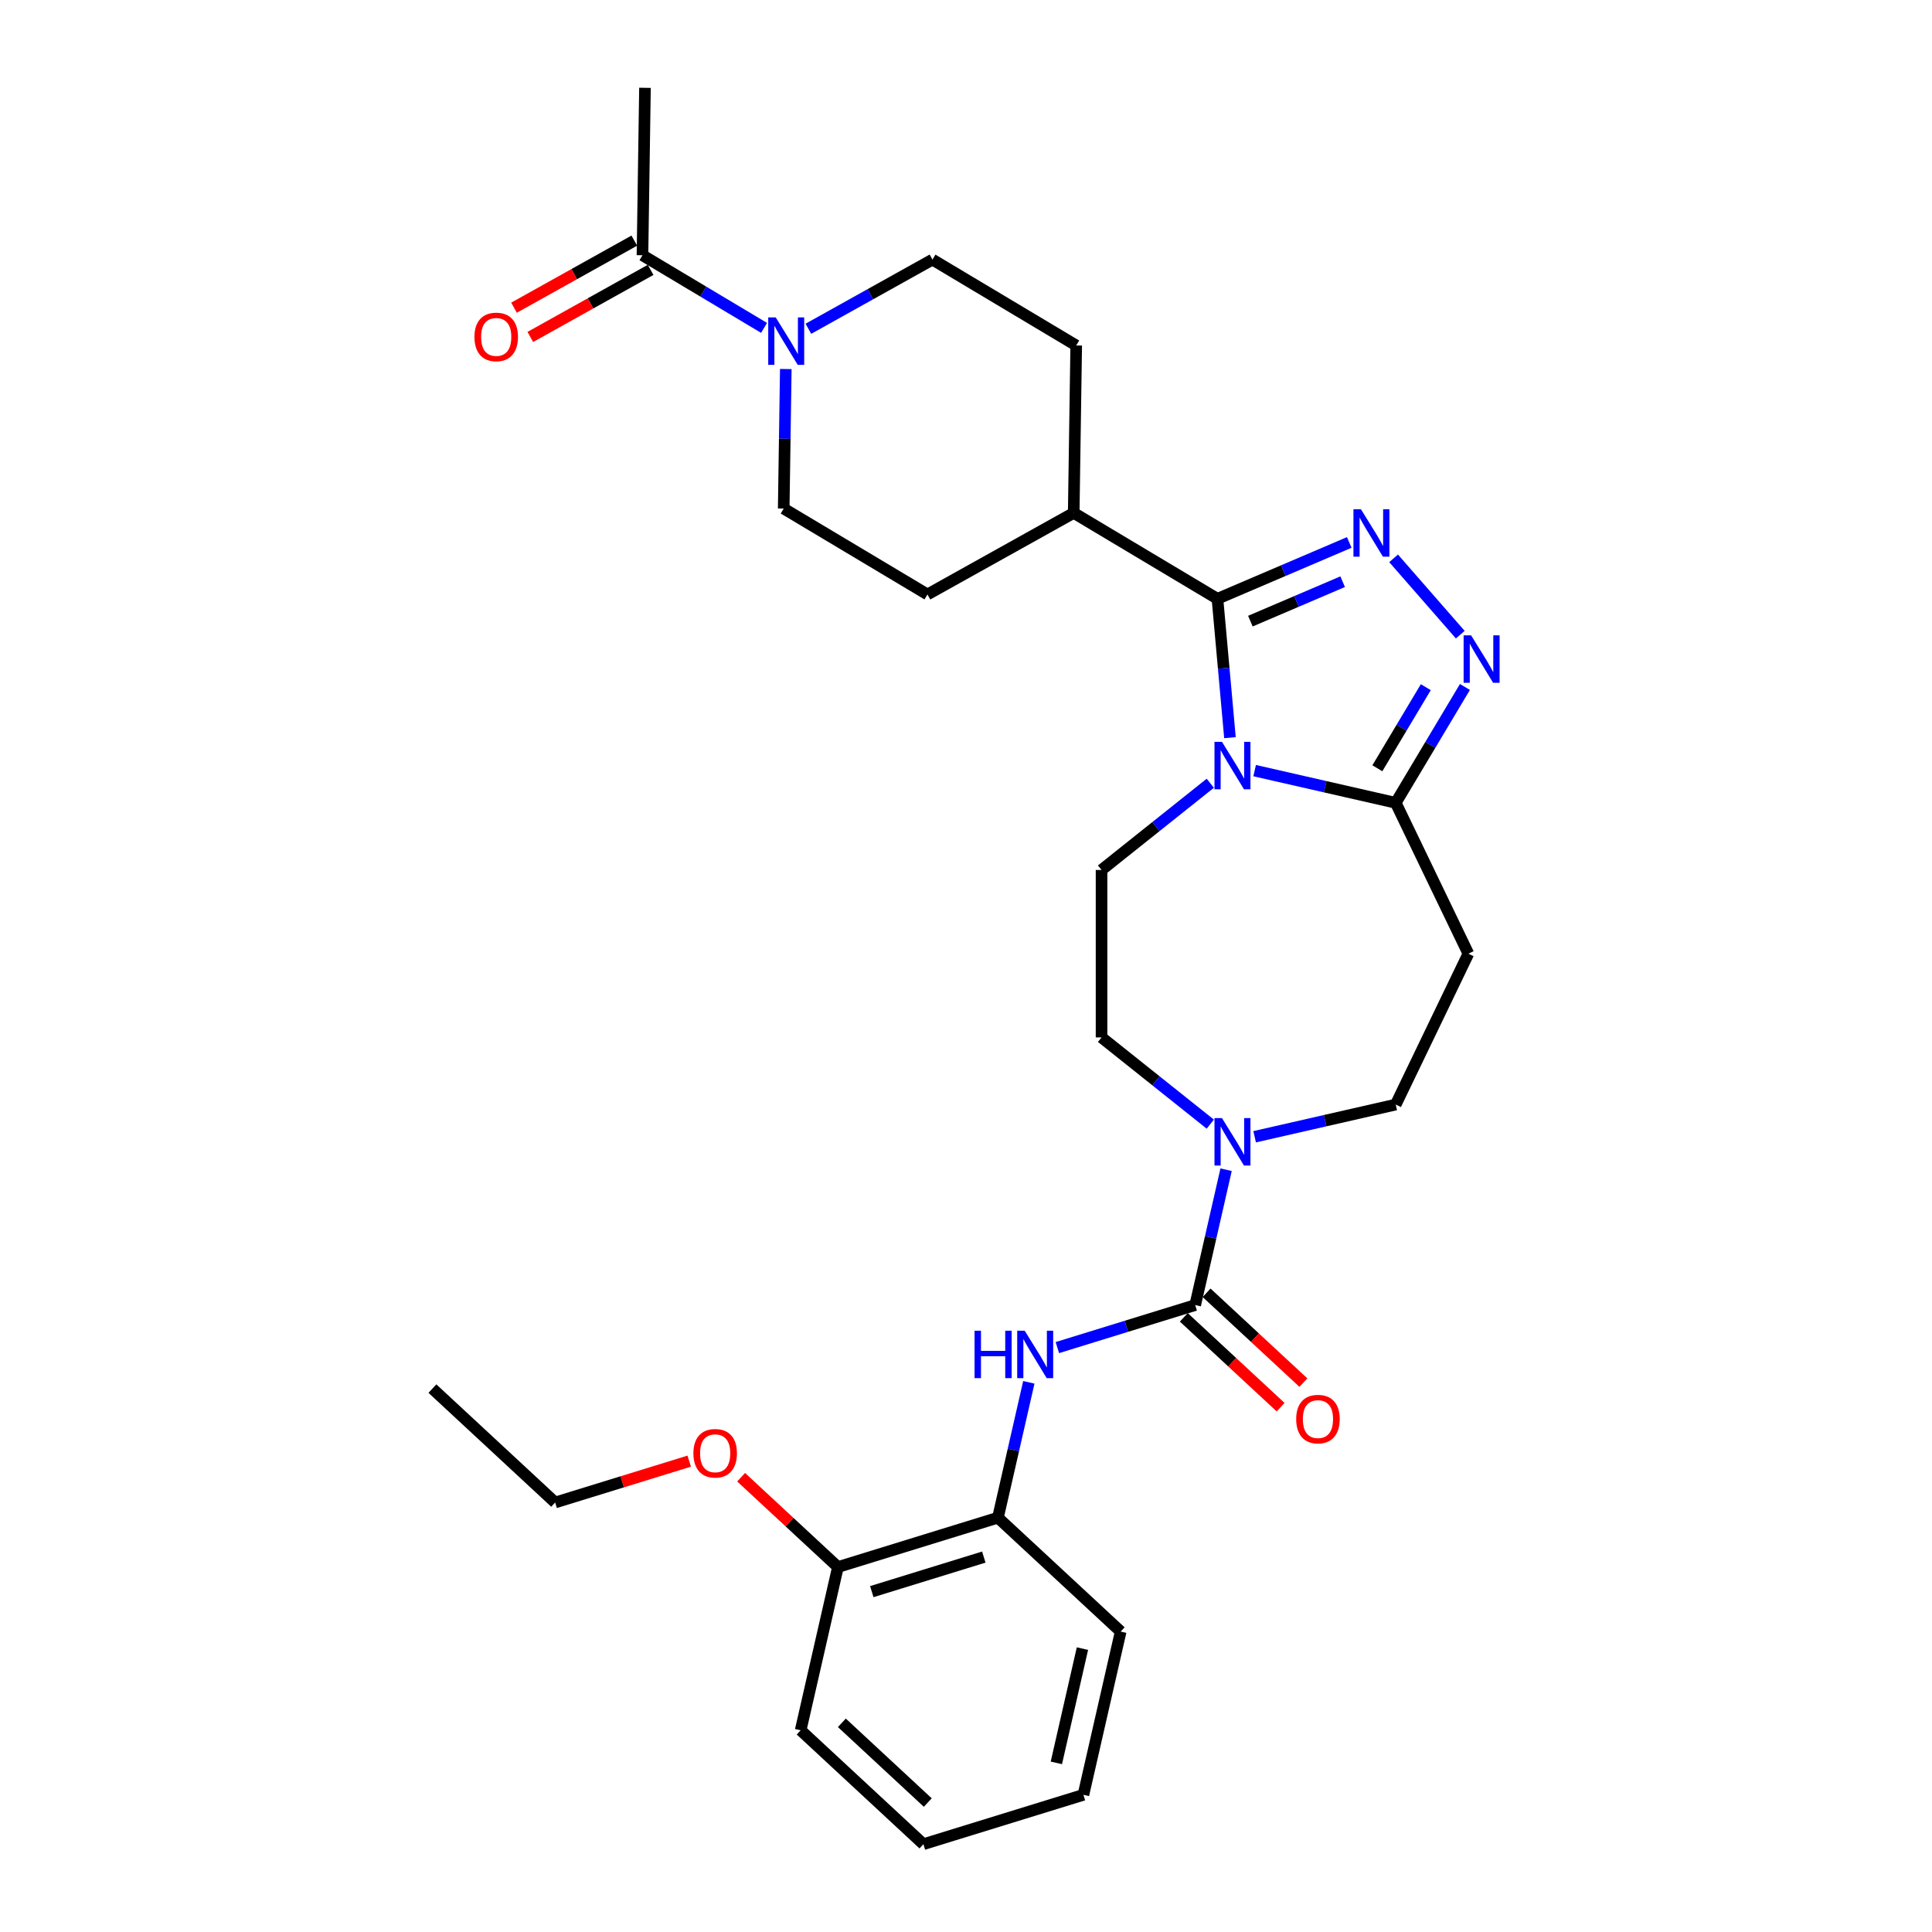 <?xml version='1.0' encoding='iso-8859-1'?>
<svg version='1.1' baseProfile='full'
              xmlns='http://www.w3.org/2000/svg'
                      xmlns:rdkit='http://www.rdkit.org/xml'
                      xmlns:xlink='http://www.w3.org/1999/xlink'
                  xml:space='preserve'
width='1000px' height='1000px' viewBox='0 0 1000 1000'>
<!-- END OF HEADER -->
<rect style='opacity:1.0;fill:#FFFFFF;stroke:none' width='1000' height='1000' x='0' y='0'> </rect>
<path class='bond-0' d='M 636.623,381.815 L 633.388,345.873' style='fill:none;fill-rule:evenodd;stroke:#0000FF;stroke-width:6px;stroke-linecap:butt;stroke-linejoin:miter;stroke-opacity:1' />
<path class='bond-0' d='M 633.388,345.873 L 630.153,309.932' style='fill:none;fill-rule:evenodd;stroke:#000000;stroke-width:6px;stroke-linecap:butt;stroke-linejoin:miter;stroke-opacity:1' />
<path class='bond-3' d='M 649.398,398.874 L 685.909,407.207' style='fill:none;fill-rule:evenodd;stroke:#0000FF;stroke-width:6px;stroke-linecap:butt;stroke-linejoin:miter;stroke-opacity:1' />
<path class='bond-3' d='M 685.909,407.207 L 722.421,415.541' style='fill:none;fill-rule:evenodd;stroke:#000000;stroke-width:6px;stroke-linecap:butt;stroke-linejoin:miter;stroke-opacity:1' />
<path class='bond-9' d='M 626.447,405.406 L 598.303,427.85' style='fill:none;fill-rule:evenodd;stroke:#0000FF;stroke-width:6px;stroke-linecap:butt;stroke-linejoin:miter;stroke-opacity:1' />
<path class='bond-9' d='M 598.303,427.85 L 570.16,450.293' style='fill:none;fill-rule:evenodd;stroke:#000000;stroke-width:6px;stroke-linecap:butt;stroke-linejoin:miter;stroke-opacity:1' />
<path class='bond-1' d='M 630.153,309.932 L 664.264,295.352' style='fill:none;fill-rule:evenodd;stroke:#000000;stroke-width:6px;stroke-linecap:butt;stroke-linejoin:miter;stroke-opacity:1' />
<path class='bond-1' d='M 664.264,295.352 L 698.375,280.772' style='fill:none;fill-rule:evenodd;stroke:#0000FF;stroke-width:6px;stroke-linecap:butt;stroke-linejoin:miter;stroke-opacity:1' />
<path class='bond-1' d='M 647.199,321.497 L 671.077,311.292' style='fill:none;fill-rule:evenodd;stroke:#000000;stroke-width:6px;stroke-linecap:butt;stroke-linejoin:miter;stroke-opacity:1' />
<path class='bond-1' d='M 671.077,311.292 L 694.954,301.086' style='fill:none;fill-rule:evenodd;stroke:#0000FF;stroke-width:6px;stroke-linecap:butt;stroke-linejoin:miter;stroke-opacity:1' />
<path class='bond-12' d='M 630.153,309.932 L 555.75,265.478' style='fill:none;fill-rule:evenodd;stroke:#000000;stroke-width:6px;stroke-linecap:butt;stroke-linejoin:miter;stroke-opacity:1' />
<path class='bond-30' d='M 721.325,289.002 L 755.835,328.502' style='fill:none;fill-rule:evenodd;stroke:#0000FF;stroke-width:6px;stroke-linecap:butt;stroke-linejoin:miter;stroke-opacity:1' />
<path class='bond-2' d='M 758.247,355.577 L 740.334,385.559' style='fill:none;fill-rule:evenodd;stroke:#0000FF;stroke-width:6px;stroke-linecap:butt;stroke-linejoin:miter;stroke-opacity:1' />
<path class='bond-2' d='M 740.334,385.559 L 722.421,415.541' style='fill:none;fill-rule:evenodd;stroke:#000000;stroke-width:6px;stroke-linecap:butt;stroke-linejoin:miter;stroke-opacity:1' />
<path class='bond-2' d='M 737.993,355.681 L 725.454,376.668' style='fill:none;fill-rule:evenodd;stroke:#0000FF;stroke-width:6px;stroke-linecap:butt;stroke-linejoin:miter;stroke-opacity:1' />
<path class='bond-2' d='M 725.454,376.668 L 712.914,397.656' style='fill:none;fill-rule:evenodd;stroke:#000000;stroke-width:6px;stroke-linecap:butt;stroke-linejoin:miter;stroke-opacity:1' />
<path class='bond-8' d='M 722.421,415.541 L 760.026,493.629' style='fill:none;fill-rule:evenodd;stroke:#000000;stroke-width:6px;stroke-linecap:butt;stroke-linejoin:miter;stroke-opacity:1' />
<path class='bond-4' d='M 618.636,675.503 L 626.631,640.473' style='fill:none;fill-rule:evenodd;stroke:#000000;stroke-width:6px;stroke-linecap:butt;stroke-linejoin:miter;stroke-opacity:1' />
<path class='bond-4' d='M 626.631,640.473 L 634.626,605.444' style='fill:none;fill-rule:evenodd;stroke:#0000FF;stroke-width:6px;stroke-linecap:butt;stroke-linejoin:miter;stroke-opacity:1' />
<path class='bond-7' d='M 618.636,675.503 L 582.963,686.506' style='fill:none;fill-rule:evenodd;stroke:#000000;stroke-width:6px;stroke-linecap:butt;stroke-linejoin:miter;stroke-opacity:1' />
<path class='bond-7' d='M 582.963,686.506 L 547.29,697.51' style='fill:none;fill-rule:evenodd;stroke:#0000FF;stroke-width:6px;stroke-linecap:butt;stroke-linejoin:miter;stroke-opacity:1' />
<path class='bond-15' d='M 612.741,681.856 L 637.791,705.099' style='fill:none;fill-rule:evenodd;stroke:#000000;stroke-width:6px;stroke-linecap:butt;stroke-linejoin:miter;stroke-opacity:1' />
<path class='bond-15' d='M 637.791,705.099 L 662.841,728.343' style='fill:none;fill-rule:evenodd;stroke:#FF0000;stroke-width:6px;stroke-linecap:butt;stroke-linejoin:miter;stroke-opacity:1' />
<path class='bond-15' d='M 624.531,669.149 L 649.581,692.393' style='fill:none;fill-rule:evenodd;stroke:#000000;stroke-width:6px;stroke-linecap:butt;stroke-linejoin:miter;stroke-opacity:1' />
<path class='bond-15' d='M 649.581,692.393 L 674.632,715.636' style='fill:none;fill-rule:evenodd;stroke:#FF0000;stroke-width:6px;stroke-linecap:butt;stroke-linejoin:miter;stroke-opacity:1' />
<path class='bond-5' d='M 626.447,581.853 L 598.303,559.409' style='fill:none;fill-rule:evenodd;stroke:#0000FF;stroke-width:6px;stroke-linecap:butt;stroke-linejoin:miter;stroke-opacity:1' />
<path class='bond-5' d='M 598.303,559.409 L 570.16,536.965' style='fill:none;fill-rule:evenodd;stroke:#000000;stroke-width:6px;stroke-linecap:butt;stroke-linejoin:miter;stroke-opacity:1' />
<path class='bond-31' d='M 649.398,588.385 L 685.909,580.051' style='fill:none;fill-rule:evenodd;stroke:#0000FF;stroke-width:6px;stroke-linecap:butt;stroke-linejoin:miter;stroke-opacity:1' />
<path class='bond-31' d='M 685.909,580.051 L 722.421,571.718' style='fill:none;fill-rule:evenodd;stroke:#000000;stroke-width:6px;stroke-linecap:butt;stroke-linejoin:miter;stroke-opacity:1' />
<path class='bond-6' d='M 418.419,170.172 L 450.531,152.267' style='fill:none;fill-rule:evenodd;stroke:#0000FF;stroke-width:6px;stroke-linecap:butt;stroke-linejoin:miter;stroke-opacity:1' />
<path class='bond-6' d='M 450.531,152.267 L 482.643,134.362' style='fill:none;fill-rule:evenodd;stroke:#000000;stroke-width:6px;stroke-linecap:butt;stroke-linejoin:miter;stroke-opacity:1' />
<path class='bond-10' d='M 395.468,169.714 L 364.004,150.915' style='fill:none;fill-rule:evenodd;stroke:#0000FF;stroke-width:6px;stroke-linecap:butt;stroke-linejoin:miter;stroke-opacity:1' />
<path class='bond-10' d='M 364.004,150.915 L 332.54,132.117' style='fill:none;fill-rule:evenodd;stroke:#000000;stroke-width:6px;stroke-linecap:butt;stroke-linejoin:miter;stroke-opacity:1' />
<path class='bond-32' d='M 406.727,191.01 L 406.187,227.121' style='fill:none;fill-rule:evenodd;stroke:#0000FF;stroke-width:6px;stroke-linecap:butt;stroke-linejoin:miter;stroke-opacity:1' />
<path class='bond-32' d='M 406.187,227.121 L 405.647,263.232' style='fill:none;fill-rule:evenodd;stroke:#000000;stroke-width:6px;stroke-linecap:butt;stroke-linejoin:miter;stroke-opacity:1' />
<path class='bond-11' d='M 532.519,715.489 L 524.524,750.519' style='fill:none;fill-rule:evenodd;stroke:#0000FF;stroke-width:6px;stroke-linecap:butt;stroke-linejoin:miter;stroke-opacity:1' />
<path class='bond-11' d='M 524.524,750.519 L 516.529,785.548' style='fill:none;fill-rule:evenodd;stroke:#000000;stroke-width:6px;stroke-linecap:butt;stroke-linejoin:miter;stroke-opacity:1' />
<path class='bond-13' d='M 760.026,493.629 L 722.421,571.718' style='fill:none;fill-rule:evenodd;stroke:#000000;stroke-width:6px;stroke-linecap:butt;stroke-linejoin:miter;stroke-opacity:1' />
<path class='bond-14' d='M 570.16,450.293 L 570.16,536.965' style='fill:none;fill-rule:evenodd;stroke:#000000;stroke-width:6px;stroke-linecap:butt;stroke-linejoin:miter;stroke-opacity:1' />
<path class='bond-18' d='M 328.319,124.547 L 297.187,141.905' style='fill:none;fill-rule:evenodd;stroke:#000000;stroke-width:6px;stroke-linecap:butt;stroke-linejoin:miter;stroke-opacity:1' />
<path class='bond-18' d='M 297.187,141.905 L 266.054,159.264' style='fill:none;fill-rule:evenodd;stroke:#FF0000;stroke-width:6px;stroke-linecap:butt;stroke-linejoin:miter;stroke-opacity:1' />
<path class='bond-18' d='M 336.761,139.686 L 305.628,157.045' style='fill:none;fill-rule:evenodd;stroke:#000000;stroke-width:6px;stroke-linecap:butt;stroke-linejoin:miter;stroke-opacity:1' />
<path class='bond-18' d='M 305.628,157.045 L 274.495,174.404' style='fill:none;fill-rule:evenodd;stroke:#FF0000;stroke-width:6px;stroke-linecap:butt;stroke-linejoin:miter;stroke-opacity:1' />
<path class='bond-23' d='M 332.54,132.117 L 333.837,45.455' style='fill:none;fill-rule:evenodd;stroke:#000000;stroke-width:6px;stroke-linecap:butt;stroke-linejoin:miter;stroke-opacity:1' />
<path class='bond-19' d='M 516.529,785.548 L 433.708,811.095' style='fill:none;fill-rule:evenodd;stroke:#000000;stroke-width:6px;stroke-linecap:butt;stroke-linejoin:miter;stroke-opacity:1' />
<path class='bond-19' d='M 509.215,805.944 L 451.24,823.827' style='fill:none;fill-rule:evenodd;stroke:#000000;stroke-width:6px;stroke-linecap:butt;stroke-linejoin:miter;stroke-opacity:1' />
<path class='bond-24' d='M 516.529,785.548 L 580.063,844.5' style='fill:none;fill-rule:evenodd;stroke:#000000;stroke-width:6px;stroke-linecap:butt;stroke-linejoin:miter;stroke-opacity:1' />
<path class='bond-20' d='M 555.75,265.478 L 480.05,307.686' style='fill:none;fill-rule:evenodd;stroke:#000000;stroke-width:6px;stroke-linecap:butt;stroke-linejoin:miter;stroke-opacity:1' />
<path class='bond-21' d='M 555.75,265.478 L 557.046,178.816' style='fill:none;fill-rule:evenodd;stroke:#000000;stroke-width:6px;stroke-linecap:butt;stroke-linejoin:miter;stroke-opacity:1' />
<path class='bond-16' d='M 405.647,263.232 L 480.05,307.686' style='fill:none;fill-rule:evenodd;stroke:#000000;stroke-width:6px;stroke-linecap:butt;stroke-linejoin:miter;stroke-opacity:1' />
<path class='bond-17' d='M 482.643,134.362 L 557.046,178.816' style='fill:none;fill-rule:evenodd;stroke:#000000;stroke-width:6px;stroke-linecap:butt;stroke-linejoin:miter;stroke-opacity:1' />
<path class='bond-22' d='M 433.708,811.095 L 408.657,787.852' style='fill:none;fill-rule:evenodd;stroke:#000000;stroke-width:6px;stroke-linecap:butt;stroke-linejoin:miter;stroke-opacity:1' />
<path class='bond-22' d='M 408.657,787.852 L 383.607,764.608' style='fill:none;fill-rule:evenodd;stroke:#FF0000;stroke-width:6px;stroke-linecap:butt;stroke-linejoin:miter;stroke-opacity:1' />
<path class='bond-25' d='M 433.708,811.095 L 414.421,895.594' style='fill:none;fill-rule:evenodd;stroke:#000000;stroke-width:6px;stroke-linecap:butt;stroke-linejoin:miter;stroke-opacity:1' />
<path class='bond-26' d='M 356.739,756.287 L 322.045,766.989' style='fill:none;fill-rule:evenodd;stroke:#FF0000;stroke-width:6px;stroke-linecap:butt;stroke-linejoin:miter;stroke-opacity:1' />
<path class='bond-26' d='M 322.045,766.989 L 287.352,777.69' style='fill:none;fill-rule:evenodd;stroke:#000000;stroke-width:6px;stroke-linecap:butt;stroke-linejoin:miter;stroke-opacity:1' />
<path class='bond-28' d='M 580.063,844.5 L 560.777,928.999' style='fill:none;fill-rule:evenodd;stroke:#000000;stroke-width:6px;stroke-linecap:butt;stroke-linejoin:miter;stroke-opacity:1' />
<path class='bond-28' d='M 560.271,853.317 L 546.77,912.466' style='fill:none;fill-rule:evenodd;stroke:#000000;stroke-width:6px;stroke-linecap:butt;stroke-linejoin:miter;stroke-opacity:1' />
<path class='bond-33' d='M 414.421,895.594 L 477.956,954.545' style='fill:none;fill-rule:evenodd;stroke:#000000;stroke-width:6px;stroke-linecap:butt;stroke-linejoin:miter;stroke-opacity:1' />
<path class='bond-33' d='M 435.742,891.73 L 480.216,932.996' style='fill:none;fill-rule:evenodd;stroke:#000000;stroke-width:6px;stroke-linecap:butt;stroke-linejoin:miter;stroke-opacity:1' />
<path class='bond-27' d='M 287.352,777.69 L 223.817,718.739' style='fill:none;fill-rule:evenodd;stroke:#000000;stroke-width:6px;stroke-linecap:butt;stroke-linejoin:miter;stroke-opacity:1' />
<path class='bond-29' d='M 560.777,928.999 L 477.956,954.545' style='fill:none;fill-rule:evenodd;stroke:#000000;stroke-width:6px;stroke-linecap:butt;stroke-linejoin:miter;stroke-opacity:1' />
<path  class='atom-0' d='M 632.497 383.982
L 640.54 396.983
Q 641.337 398.265, 642.62 400.588
Q 643.903 402.911, 643.972 403.05
L 643.972 383.982
L 647.231 383.982
L 647.231 408.527
L 643.868 408.527
L 635.235 394.313
Q 634.23 392.649, 633.155 390.742
Q 632.115 388.835, 631.803 388.246
L 631.803 408.527
L 628.614 408.527
L 628.614 383.982
L 632.497 383.982
' fill='#0000FF'/>
<path  class='atom-2' d='M 704.424 263.595
L 712.468 276.596
Q 713.265 277.878, 714.548 280.201
Q 715.83 282.524, 715.9 282.663
L 715.9 263.595
L 719.159 263.595
L 719.159 288.14
L 715.796 288.14
L 707.163 273.926
Q 706.158 272.262, 705.083 270.355
Q 704.043 268.449, 703.731 267.859
L 703.731 288.14
L 700.541 288.14
L 700.541 263.595
L 704.424 263.595
' fill='#0000FF'/>
<path  class='atom-3' d='M 761.449 328.865
L 769.492 341.866
Q 770.29 343.148, 771.572 345.471
Q 772.855 347.794, 772.924 347.933
L 772.924 328.865
L 776.183 328.865
L 776.183 353.41
L 772.82 353.41
L 764.188 339.196
Q 763.182 337.532, 762.108 335.625
Q 761.068 333.719, 760.756 333.129
L 760.756 353.41
L 757.566 353.41
L 757.566 328.865
L 761.449 328.865
' fill='#0000FF'/>
<path  class='atom-6' d='M 632.497 578.731
L 640.54 591.732
Q 641.337 593.015, 642.62 595.338
Q 643.903 597.66, 643.972 597.799
L 643.972 578.731
L 647.231 578.731
L 647.231 603.277
L 643.868 603.277
L 635.235 589.063
Q 634.23 587.399, 633.155 585.492
Q 632.115 583.585, 631.803 582.996
L 631.803 603.277
L 628.614 603.277
L 628.614 578.731
L 632.497 578.731
' fill='#0000FF'/>
<path  class='atom-7' d='M 401.518 164.298
L 409.561 177.298
Q 410.358 178.581, 411.641 180.904
Q 412.924 183.227, 412.993 183.365
L 412.993 164.298
L 416.252 164.298
L 416.252 188.843
L 412.889 188.843
L 404.257 174.629
Q 403.251 172.965, 402.177 171.058
Q 401.136 169.151, 400.824 168.562
L 400.824 188.843
L 397.635 188.843
L 397.635 164.298
L 401.518 164.298
' fill='#0000FF'/>
<path  class='atom-8' d='M 504.422 688.777
L 507.751 688.777
L 507.751 699.212
L 520.301 699.212
L 520.301 688.777
L 523.629 688.777
L 523.629 713.322
L 520.301 713.322
L 520.301 701.986
L 507.751 701.986
L 507.751 713.322
L 504.422 713.322
L 504.422 688.777
' fill='#0000FF'/>
<path  class='atom-8' d='M 530.389 688.777
L 538.432 701.778
Q 539.23 703.06, 540.512 705.383
Q 541.795 707.706, 541.865 707.845
L 541.865 688.777
L 545.123 688.777
L 545.123 713.322
L 541.761 713.322
L 533.128 699.108
Q 532.123 697.444, 531.048 695.537
Q 530.008 693.63, 529.696 693.041
L 529.696 713.322
L 526.506 713.322
L 526.506 688.777
L 530.389 688.777
' fill='#0000FF'/>
<path  class='atom-16' d='M 670.903 734.524
Q 670.903 728.63, 673.816 725.337
Q 676.728 722.043, 682.171 722.043
Q 687.614 722.043, 690.526 725.337
Q 693.438 728.63, 693.438 734.524
Q 693.438 740.487, 690.491 743.884
Q 687.544 747.247, 682.171 747.247
Q 676.762 747.247, 673.816 743.884
Q 670.903 740.521, 670.903 734.524
M 682.171 744.474
Q 685.915 744.474, 687.926 741.977
Q 689.971 739.447, 689.971 734.524
Q 689.971 729.705, 687.926 727.278
Q 685.915 724.816, 682.171 724.816
Q 678.427 724.816, 676.381 727.243
Q 674.37 729.67, 674.37 734.524
Q 674.37 739.481, 676.381 741.977
Q 678.427 744.474, 682.171 744.474
' fill='#FF0000'/>
<path  class='atom-19' d='M 245.573 174.394
Q 245.573 168.5, 248.485 165.207
Q 251.398 161.913, 256.841 161.913
Q 262.284 161.913, 265.196 165.207
Q 268.108 168.5, 268.108 174.394
Q 268.108 180.357, 265.161 183.755
Q 262.214 187.117, 256.841 187.117
Q 251.432 187.117, 248.485 183.755
Q 245.573 180.392, 245.573 174.394
M 256.841 184.344
Q 260.585 184.344, 262.596 181.848
Q 264.641 179.317, 264.641 174.394
Q 264.641 169.575, 262.596 167.148
Q 260.585 164.687, 256.841 164.687
Q 253.096 164.687, 251.051 167.114
Q 249.04 169.54, 249.04 174.394
Q 249.04 179.352, 251.051 181.848
Q 253.096 184.344, 256.841 184.344
' fill='#FF0000'/>
<path  class='atom-23' d='M 358.905 752.213
Q 358.905 746.319, 361.818 743.026
Q 364.73 739.732, 370.173 739.732
Q 375.616 739.732, 378.528 743.026
Q 381.44 746.319, 381.44 752.213
Q 381.44 758.176, 378.493 761.573
Q 375.546 764.936, 370.173 764.936
Q 364.764 764.936, 361.818 761.573
Q 358.905 758.21, 358.905 752.213
M 370.173 762.163
Q 373.917 762.163, 375.928 759.667
Q 377.973 757.136, 377.973 752.213
Q 377.973 747.394, 375.928 744.967
Q 373.917 742.506, 370.173 742.506
Q 366.428 742.506, 364.383 744.932
Q 362.372 747.359, 362.372 752.213
Q 362.372 757.17, 364.383 759.667
Q 366.428 762.163, 370.173 762.163
' fill='#FF0000'/>
</svg>
